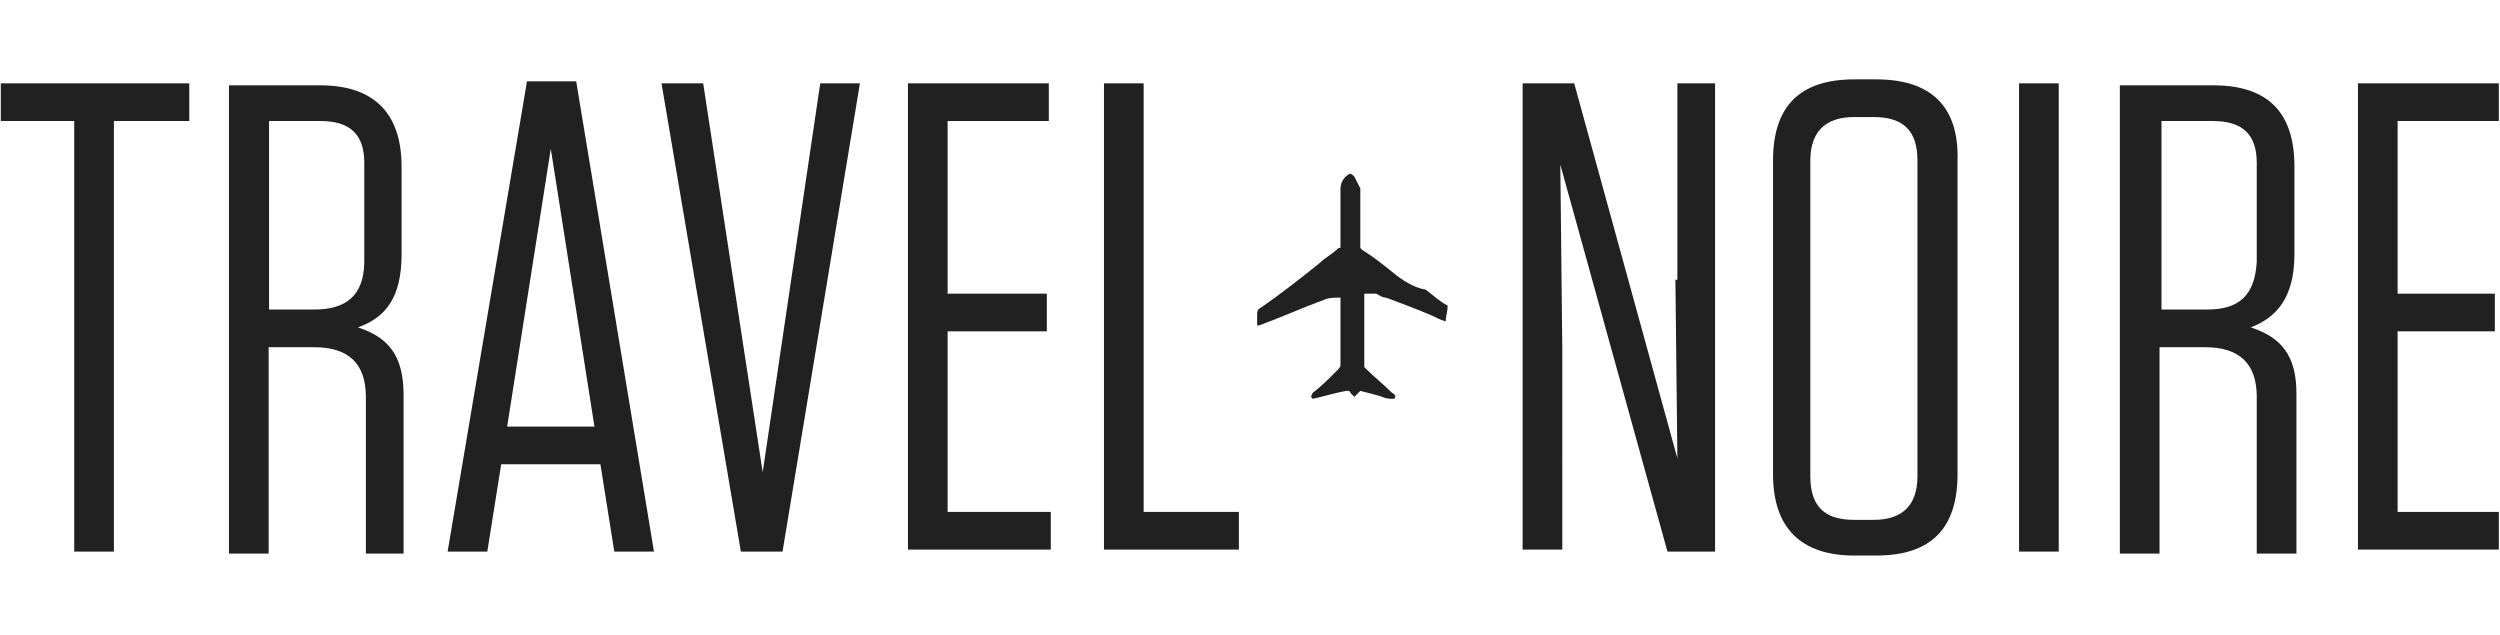 <?xml version="1.0" encoding="utf-8"?>
<!-- Generator: Adobe Illustrator 25.4.1, SVG Export Plug-In . SVG Version: 6.00 Build 0)  -->
<svg version="1.1" id="Layer_1" xmlns="http://www.w3.org/2000/svg" xmlns:xlink="http://www.w3.org/1999/xlink" x="0px" y="0px"
	 viewBox="0 0 630 160" style="enable-background:new 0 0 630 160;" xml:space="preserve">
<style type="text/css">
	.st0{clip-path:url(#SVGID_00000134962065994912971850000012333000242364454021_);}
	.st1{fill:#212121;}
</style>
<g>
	<g>
		<defs>
			<rect id="SVGID_1_" x="0.2" y="20" width="629.5" height="120"/>
		</defs>
		<clipPath id="SVGID_00000043417454358160843720000007433725571192666530_">
			<use xlink:href="#SVGID_1_"  style="overflow:visible;"/>
		</clipPath>
		<g style="clip-path:url(#SVGID_00000043417454358160843720000007433725571192666530_);">
			<path class="st1" d="M350.8,68.5c-2.5-2-5-4-7.5-5.5c-0.5-0.5-0.5-0.5-0.5-0.5v-13c0-0.5,0-1,0-1.5v-0.5l0,0c-0.5-1-1-2-1.5-3
				c-0.5-0.5-1-1-1.5-0.5c-1,0.5-2,2-2,3.5V48c0,0.5,0,1.5,0,2v9.5c0,1,0,1.5,0,2.5c0,0.5,0,0.5-0.5,0.5c-1.5,1.5-3.5,2.5-5,4
				c-5,4-9.5,7.5-14.5,11c-1,0.5-1,1-1,2s0,1.5,0,2.5c0.5,0,0.5,0,0.5,0c5.5-2,11-4.5,16.5-6.5c1-0.5,2.5-0.5,4-0.5v17
				c0,0.5-0.5,1-1,1.5c-2,2-4,4-6,5.5c-0.5,1-0.5,1,0,1.5c2.5-0.5,5.5-1.5,8.5-2c0.5,0,1,0,1,0.5c0.5,0.5,0.5,0.5,1,1
				c0.5-0.5,1-1,1-1c0.5-0.5,0.5-0.5,0.5-0.5c2,0.5,4,1,5.5,1.5c1,0.5,2,0.5,3,0.5c0.5-0.5,0.5-1-0.5-1.5c-2-2-4.5-4-6.5-6l-0.5-0.5
				V79c0-1,0-2.5,0-4c0,0,0-0.5,0-1c1,0,2,0,3,0c1,0.5,1.5,1,2.5,1c4,1.5,8,3,11.5,4.5c1,0.5,2,1,3.5,1.5c0-1,0.5-2.5,0.5-4
				c-2-1-3.5-2.5-5.5-4C356.2,72.5,353.2,70.5,350.8,68.5z"/>
			<path class="st1" d="M0.2,30.5h18.5V139h10V30.5h19V21H0.2V30.5z"/>
			<path class="st1" d="M90.2,82.5c7-2.5,11-7.5,11-18.5V42c0-13.5-7-20.5-20.5-20.5h-23v118h10v-52h11.5c8.5,0,13,4,13,12.5v39.5
				h9.5v-40C101.7,89.5,97.8,85,90.2,82.5z M79.2,78H67.8V30.5h13c7.5,0,11,3.5,11,10.5v25C91.7,74.5,87.2,78,79.2,78z"/>
			<path class="st1" d="M132.8,20.5l-20,118.5h10l3.5-22h25l3.5,22h10L145.2,20.5H132.8z M127.8,107.5l11-70l11,70H127.8z"/>
			<path class="st1" d="M192.2,119l-15-98h-10.5l20,118h10.5l19.5-118h-10L192.2,119z"/>
			<path class="st1" d="M238.8,83.5h25V74h-25V30.5h25.5V21h-35.5v117.5h36V129h-26V83.5z"/>
			<path class="st1" d="M288.2,21h-10v117.5h34V129h-24V21z"/>
			<path class="st1" d="M422.2,70.5l0.5,45l-26-94.5h-13v117.5h10V88l-0.5-46.5l27,97.5h12V21h-9.5v49.5H422.2z"/>
			<path class="st1" d="M472.8,20h-5.5c-14,0-20.5,7-20.5,20.5v79c0,13.5,7,20.5,20.5,20.5h5.5c14,0,20.5-7,20.5-20.5v-79
				C493.7,27,486.8,20,472.8,20z M483.2,120c0,7-3.5,11-11,11h-5c-7.5,0-11-3.5-11-11V40.5c0-7,3.5-11,11-11h5c7.5,0,11,3.5,11,11
				V120z"/>
			<path class="st1" d="M518.8,21h-10v118h10V21z"/>
			<path class="st1" d="M567.2,82.5c6.5-2.5,11-7.5,11-18.5V42c0-13.5-6.5-20.5-20.5-20.5h-23.5v118h10v-52h11.5c8.5,0,13,4,13,12.5
				v39.5h10v-40C578.8,89.5,574.8,85,567.2,82.5z M556.2,78h-11.5V30.5h13c7.5,0,11,3.5,11,10.5v25C568.2,74.5,564.2,78,556.2,78z"
				/>
			<path class="st1" d="M604.2,129.5v-46h24.5V74h-24.5V30.5h25.5V21h-35.5v117.5h36V129h-26V129.5z"/>
		</g>
	</g>
</g>
</svg>
